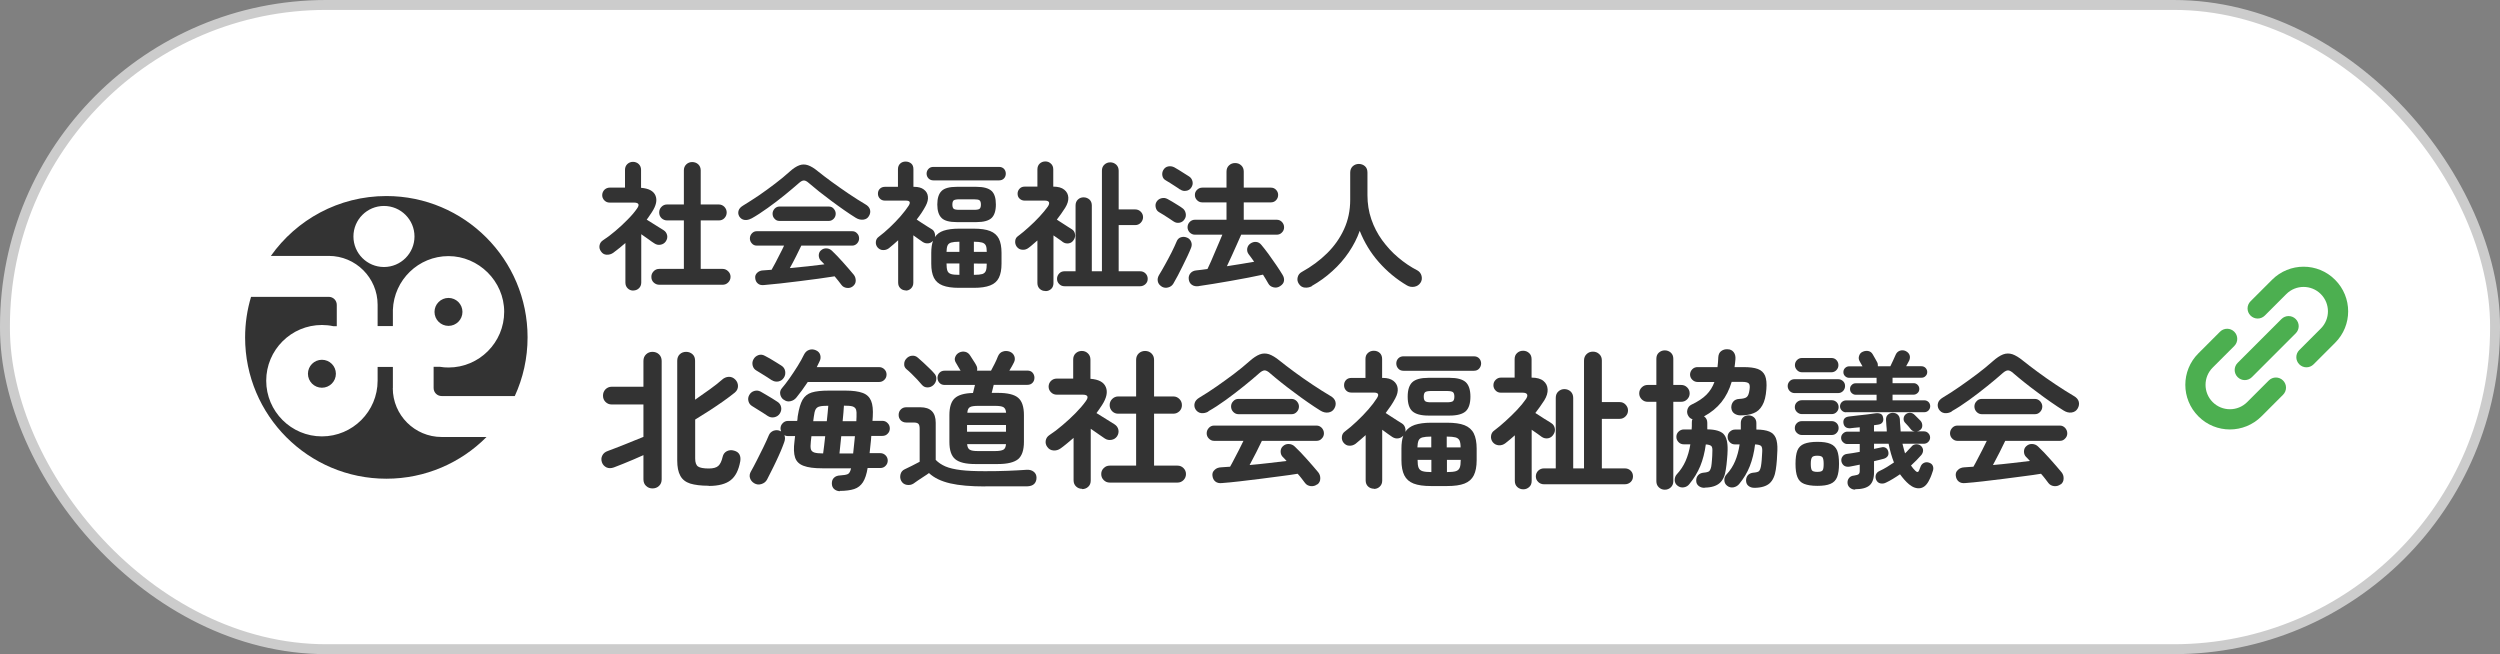 <?xml version="1.0" encoding="UTF-8"?>
<svg id="_レイヤー_2" data-name="レイヤー 2" xmlns="http://www.w3.org/2000/svg" width="252.24" height="66" viewBox="0 0 252.24 66">
  <rect x="0" y="0" width="252.24" height="66" fill="#808080" stroke="none"/>
  <defs>
    <style>
      .cls-1 {
        fill: #fff;
        stroke: #ccc;
        stroke-miterlimit: 10;
      }

      .cls-2 {
        fill: #333;
      }

      .cls-3 {
        fill: #4caf50;
        fill-rule: evenodd;
      }
    </style>
  </defs>
  <g id="_レイヤー_1-2" data-name="レイヤー 1">
    <g>
      <rect class="cls-1" x=".5" y=".5" width="251.24" height="65" rx="32.42" ry="32.42"/>
      <g>
        <path class="cls-2" d="M65.83,49.28c-.25,0-.46-.08-.64-.25-.18-.16-.27-.39-.27-.67v-2.44c-.31.14-.64.29-1,.44-.36.16-.71.3-1.06.44-.34.14-.65.26-.92.36-.28.1-.53.1-.75,0-.22-.11-.38-.28-.46-.52-.08-.24-.07-.47.04-.68.1-.21.29-.37.56-.46.19-.07.44-.16.74-.28.3-.12.63-.24.97-.38.35-.14.68-.28,1.01-.41.33-.13.62-.25.87-.35v-3.27h-3.2c-.25,0-.46-.09-.63-.26s-.25-.38-.25-.63.08-.46.25-.64c.17-.17.38-.26.63-.26h3.2v-2.6c0-.28.09-.5.27-.67.18-.17.39-.25.64-.25s.48.08.66.25.27.4.27.67v11.94c0,.28-.09.5-.27.67-.18.17-.4.25-.66.25ZM71.49,49.01c-.77,0-1.39-.08-1.85-.22-.46-.15-.8-.41-1-.79-.21-.38-.31-.89-.31-1.54v-10.06c0-.28.09-.5.26-.66.17-.16.39-.24.64-.24s.46.08.64.24.26.38.26.66v3.93c.48-.33.97-.68,1.49-1.05.51-.37.92-.69,1.23-.97.2-.18.43-.28.68-.29s.48.09.67.29c.17.18.26.4.26.64,0,.25-.1.47-.31.65-.33.27-.73.57-1.21.91-.48.34-.97.66-1.46.98-.5.32-.94.6-1.34.84v3.93c0,.41.1.68.29.81.19.13.56.2,1.09.2.44,0,.76-.09.95-.26.2-.18.34-.48.44-.91.06-.27.2-.46.43-.58.23-.11.47-.13.73-.05.26.07.44.2.54.39.1.19.12.42.08.68-.16.89-.48,1.53-.97,1.91-.48.38-1.22.58-2.21.58Z"/>
        <path class="cls-2" d="M77.46,41.97c-.11-.08-.27-.18-.47-.31s-.41-.25-.61-.38-.36-.23-.48-.3c-.19-.11-.32-.27-.38-.49-.06-.21-.04-.42.07-.62.11-.21.28-.35.5-.42s.44-.05.65.06c.11.06.28.16.5.29.22.13.44.26.67.4.22.14.39.24.5.32.22.13.35.31.4.55s0,.46-.14.67c-.13.19-.31.31-.55.36-.24.05-.46,0-.66-.13ZM84.75,49.56c-.22,0-.41-.07-.57-.2s-.25-.33-.25-.58c0-.24.06-.43.22-.58.16-.15.36-.22.61-.23.38-.02.64-.07.79-.14.15-.08.25-.27.32-.58h-2.91c-.81,0-1.44-.08-1.88-.25-.44-.16-.73-.44-.86-.84-.13-.39-.15-.94-.06-1.63l.06-.53h-.73c-.12,0-.24-.03-.35-.09.09.2.08.43-.01.69-.09.26-.21.56-.35.9-.15.34-.3.69-.47,1.04s-.33.7-.5,1.02c-.16.33-.3.6-.42.83-.12.22-.31.37-.57.45-.26.08-.5.05-.72-.08s-.36-.31-.43-.53c-.07-.23-.03-.45.1-.67.17-.3.37-.67.59-1.11.22-.44.45-.89.67-1.34.22-.45.4-.85.54-1.19.09-.22.25-.37.47-.46.23-.08.45-.08.67.02.02,0,.04.02.06.03.02,0,.04.02.04.03,0-.05-.02-.1-.04-.15-.01-.05-.02-.1-.02-.15,0-.21.07-.39.22-.54.14-.15.32-.23.52-.23h.94c.02-.1.04-.2.04-.29,0-.1.02-.18.03-.25.11-.7.27-1.23.47-1.59.21-.36.51-.61.93-.74s.99-.19,1.73-.19h1.67c.74,0,1.32.08,1.73.23.42.15.7.42.86.8.16.38.21.91.17,1.6l-.03.42h1c.21,0,.39.08.53.23.15.15.22.33.22.54s-.07.38-.22.53c-.14.15-.32.22-.53.22h-1.12c-.02.3-.04.6-.08.89s-.06.58-.09.85h1.08c.21,0,.39.08.53.22.15.15.22.33.22.53s-.07.38-.22.53c-.14.15-.32.22-.53.22h-1.28c-.1.62-.26,1.1-.47,1.43-.21.33-.51.57-.88.69s-.86.19-1.45.19ZM77.88,38.37c-.11-.08-.27-.18-.47-.31s-.41-.25-.61-.38c-.21-.13-.37-.23-.49-.3-.19-.11-.31-.27-.37-.5-.05-.22-.03-.42.08-.62.11-.21.28-.35.5-.43s.44-.05.65.07c.11.05.28.14.5.27.22.13.44.26.66.4.22.13.39.24.51.32.21.13.34.32.38.56.04.24,0,.47-.14.67-.13.2-.31.32-.55.37-.23.04-.45,0-.65-.13ZM79.05,40.32c-.18-.14-.29-.33-.33-.55-.04-.23.02-.43.17-.6.23-.27.49-.6.77-1,.28-.4.55-.81.82-1.24.26-.42.48-.81.64-1.15.12-.24.29-.4.52-.48.23-.08.45-.06.68.04.23.1.38.26.44.48.06.22.04.44-.08.66-.04.09-.08.18-.13.27s-.09.19-.14.29h6.29c.2,0,.38.07.53.22.15.15.22.32.22.53s-.07.38-.22.53c-.15.15-.33.22-.53.22h-7.2c-.39.59-.77,1.11-1.14,1.56-.16.2-.36.33-.61.38-.25.06-.47,0-.68-.16ZM83.05,45.75c.03-.21.06-.47.1-.77.04-.3.07-.63.11-.97h-1.39l-.06.54c-.04.34-.04.59,0,.76.04.17.17.29.36.35.19.06.49.09.88.09ZM82.06,42.5h1.36c.03-.31.06-.6.09-.87.03-.27.05-.5.06-.69h-.03c-.37,0-.65.02-.84.07-.19.04-.33.15-.41.3-.08.15-.14.4-.18.74l-.06.45ZM84.7,45.75h1.38c.03-.27.06-.55.09-.86.03-.3.06-.59.09-.88h-1.38c-.03.34-.06.66-.1.96-.04.3-.06.56-.08.78ZM85.02,42.5h1.38c0-.08.01-.16.01-.23s0-.14.01-.21c.02-.33,0-.58-.05-.74-.06-.16-.18-.26-.37-.32-.19-.05-.47-.07-.85-.07-.01.19-.03.42-.05.7-.03.28-.05.56-.08.86Z"/>
        <path class="cls-2" d="M99.4,49.08c-1.45,0-2.62-.1-3.53-.31-.9-.21-1.62-.55-2.14-1.04-.12.09-.29.21-.5.34s-.42.28-.62.41c-.19.13-.34.24-.44.31-.2.13-.43.17-.68.13-.25-.04-.44-.18-.56-.4-.11-.21-.13-.43-.07-.67.06-.23.2-.4.42-.5.17-.08.41-.2.72-.35.31-.15.58-.29.79-.41v-3.33c0-.24-.04-.4-.12-.49s-.24-.14-.48-.14h-.75c-.23,0-.42-.08-.56-.22-.14-.15-.21-.33-.21-.54,0-.22.07-.41.21-.55.14-.15.33-.23.56-.23h1.41c1.04,0,1.56.52,1.56,1.56v3.75c.26.27.59.49.98.66.39.17.92.29,1.56.37.65.08,1.46.11,2.45.11.83,0,1.6-.01,2.3-.04.71-.03,1.33-.06,1.87-.1.29-.02.53.04.72.19.19.14.29.35.29.61s-.08.46-.23.62c-.16.16-.4.24-.73.25h-1.43c-.53,0-1.04,0-1.53,0-.5,0-.91,0-1.25,0ZM94.18,38.85c-.17.16-.37.24-.6.24s-.42-.09-.57-.27c-.12-.15-.27-.32-.46-.52-.19-.2-.38-.39-.57-.58-.19-.19-.37-.35-.53-.48-.16-.14-.24-.32-.22-.53,0-.21.09-.4.24-.55.15-.16.33-.25.55-.27.21-.02.41.04.59.2.17.14.36.31.56.5.2.19.4.38.6.57.2.19.35.35.47.49.17.17.25.37.23.6s-.11.43-.29.6ZM98.4,46.82c-.95,0-1.62-.16-2.02-.49-.4-.33-.59-.91-.59-1.75v-2.7c0-.8.18-1.37.54-1.7s.97-.51,1.84-.53c.03-.13.06-.27.1-.41s.07-.28.1-.4h-3.06c-.22,0-.39-.07-.52-.21-.13-.14-.2-.31-.2-.51s.07-.37.2-.51c.13-.14.3-.21.52-.21h1.61c-.07-.12-.15-.25-.24-.4-.09-.15-.17-.29-.25-.43-.11-.18-.13-.37-.05-.56.08-.2.21-.34.4-.44.21-.1.42-.12.62-.07s.37.18.49.38c.12.19.23.37.34.53.11.16.2.31.27.45.1.17.12.35.08.54h1.41c.11-.21.23-.44.37-.71.13-.26.24-.5.32-.72.11-.26.27-.43.5-.5.22-.08.44-.07.67,0,.24.09.4.24.49.46.08.22.07.43-.04.64-.05.1-.12.23-.2.38-.08.15-.17.3-.26.44h1.81c.23,0,.41.07.53.21.12.14.19.31.19.51s-.06.37-.19.51c-.13.14-.3.21-.53.21h-3.39c-.03.13-.06.26-.1.41s-.07.28-.1.4h.63c.96,0,1.64.16,2.03.49.39.32.59.91.59,1.75v2.7c0,.84-.2,1.42-.59,1.75-.4.32-1.07.49-2.03.49h-2.28ZM97.57,43.56h3.93v-.68h-3.93v.68ZM97.59,41.64h3.92c-.02-.28-.11-.46-.27-.56-.16-.09-.44-.13-.84-.13h-1.71c-.4,0-.68.04-.83.13-.16.09-.24.28-.26.56ZM98.68,45.51h1.71c.41,0,.69-.05.85-.14.16-.09.24-.28.26-.56h-3.92c.02.28.11.47.26.56.16.1.43.14.83.14Z"/>
        <path class="cls-2" d="M109.18,49.32c-.24,0-.44-.08-.61-.24-.17-.16-.25-.37-.25-.63v-4.27c-.22.19-.44.37-.65.55s-.44.35-.67.52c-.21.15-.45.22-.71.2s-.46-.13-.62-.35c-.15-.2-.2-.42-.16-.65.04-.23.17-.42.37-.55.43-.28.88-.62,1.33-1.01.46-.39.9-.79,1.31-1.21s.76-.82,1.03-1.2c.32-.44.21-.66-.33-.66h-2.61c-.22,0-.41-.08-.57-.24s-.24-.35-.24-.57.08-.42.24-.58c.16-.15.35-.23.57-.23h1.67v-1.92c0-.26.08-.47.25-.63s.38-.24.62-.24.44.08.61.24.26.37.26.63v1.94c.82.06,1.34.33,1.55.83.21.49.09,1.09-.38,1.82-.09.13-.18.26-.27.4s-.18.27-.29.41c.18.11.39.24.63.39.24.15.47.29.69.43s.39.24.51.32c.2.13.33.31.38.54.05.23,0,.45-.13.66-.14.2-.33.32-.57.36-.24.04-.46,0-.66-.13-.16-.1-.37-.25-.64-.44-.27-.19-.53-.38-.79-.55v5.22c0,.26-.08.47-.25.63s-.38.24-.62.24ZM111.97,48.69c-.24,0-.44-.08-.61-.25s-.25-.37-.25-.61.08-.43.25-.6c.17-.17.37-.25.61-.25h2.66v-5.24h-1.81c-.24,0-.44-.08-.61-.25-.16-.17-.25-.37-.25-.61s.08-.45.25-.62c.17-.17.37-.26.61-.26h1.81v-3.69c0-.27.09-.49.26-.65s.39-.25.64-.25.48.08.65.25.26.38.26.65v3.69h1.95c.24,0,.44.09.61.26s.25.38.25.62-.08.44-.25.61c-.17.16-.37.25-.61.25h-1.95v5.24h2.37c.23,0,.43.08.6.25.17.17.25.37.25.6s-.08.44-.25.61-.37.25-.6.25h-6.84Z"/>
        <path class="cls-2" d="M121.93,41.52c-.25.14-.5.19-.74.16s-.44-.17-.58-.4c-.11-.2-.13-.41-.07-.62.06-.21.22-.39.47-.54.55-.33,1.13-.7,1.73-1.12.6-.42,1.19-.84,1.77-1.28.58-.44,1.09-.86,1.54-1.26.39-.35.74-.58,1.05-.7.31-.12.62-.12.94-.02.31.11.67.32,1.07.65.41.33.91.71,1.49,1.14s1.2.86,1.83,1.28c.63.42,1.23.8,1.79,1.13.29.16.46.36.52.59.06.23.02.47-.12.7-.13.22-.33.35-.6.39-.27.04-.54-.03-.81-.2-.39-.24-.81-.52-1.27-.84-.46-.32-.92-.65-1.38-1-.46-.34-.91-.68-1.33-1.02-.42-.34-.79-.64-1.11-.92-.2-.18-.38-.27-.52-.27s-.33.09-.53.27c-.45.4-.97.84-1.57,1.32-.59.48-1.21.95-1.83,1.4s-1.21.83-1.76,1.14ZM132.91,48.86c-.19.15-.41.21-.65.19-.25-.03-.44-.13-.58-.31-.11-.15-.23-.3-.35-.46s-.26-.32-.4-.48c-.5.08-1.08.17-1.75.25s-1.36.18-2.07.27c-.71.09-1.4.17-2.07.25-.67.08-1.25.13-1.75.17-.28.03-.5-.02-.67-.16-.17-.14-.26-.33-.29-.58-.03-.23.04-.43.22-.59.17-.17.4-.25.67-.26.14,0,.28-.02.43-.03s.3-.02.46-.03c.12-.21.26-.46.41-.76.16-.3.32-.61.49-.94.17-.33.32-.63.45-.91h-2.97c-.2,0-.37-.08-.52-.23-.15-.15-.22-.33-.22-.53s.07-.39.22-.55c.14-.15.32-.23.52-.23h10.35c.2,0,.37.08.52.23.14.16.22.34.22.55s-.07.38-.22.53c-.14.16-.32.23-.52.23h-5.52c-.15.32-.34.71-.57,1.16-.23.45-.46.88-.67,1.28.65-.06,1.3-.12,1.95-.2.65-.07,1.24-.14,1.78-.21-.07-.08-.14-.15-.2-.22-.07-.07-.13-.13-.2-.2-.13-.14-.2-.32-.2-.53,0-.21.07-.39.22-.53.18-.17.39-.25.62-.23.23.01.43.1.59.26.38.36.79.78,1.21,1.26.43.48.82.93,1.16,1.34.14.18.21.39.2.63,0,.24-.1.44-.29.59ZM124.95,41.79c-.2,0-.37-.08-.52-.23-.15-.16-.22-.34-.22-.55,0-.2.07-.38.22-.53.14-.16.32-.23.52-.23h5.37c.2,0,.37.08.52.23.14.16.22.33.22.53,0,.21-.07.39-.22.55-.15.16-.32.23-.52.23h-5.37Z"/>
        <path class="cls-2" d="M138.63,49.31c-.24,0-.44-.08-.6-.23-.16-.15-.24-.36-.24-.61v-4.57c-.16.15-.33.3-.5.44-.17.15-.34.29-.51.43-.19.14-.4.21-.63.2-.23,0-.43-.11-.58-.29-.14-.17-.2-.37-.18-.6.02-.23.12-.41.3-.54.39-.29.79-.63,1.21-1.03.42-.39.81-.8,1.17-1.21.36-.41.64-.79.85-1.12.25-.38.15-.57-.3-.57h-2.26c-.23,0-.41-.07-.55-.22s-.2-.32-.2-.53.07-.38.2-.52.32-.21.55-.21h1.41v-1.91c0-.26.08-.46.25-.61s.36-.22.59-.22.44.07.6.22.24.35.24.61v1.91h.09c.44,0,.79.1,1.04.29.25.19.4.44.44.75.04.31-.04.65-.24,1.02-.13.25-.28.5-.44.74-.17.25-.34.49-.53.74.15.1.33.22.55.36.21.14.42.27.62.4.2.12.35.22.45.28.15.09.26.22.32.38.06.16.08.32.04.48.21-.32.53-.55.95-.7.43-.14.97-.22,1.64-.22h1.62c.74,0,1.33.08,1.76.25s.75.45.94.83c.19.38.29.9.29,1.54v1.16c0,.64-.1,1.15-.29,1.53s-.5.66-.94.83c-.43.17-1.02.25-1.76.25h-1.62c-.73,0-1.31-.08-1.75-.25-.44-.17-.75-.45-.94-.83-.19-.38-.29-.89-.29-1.53v-1.16c0-.53.06-.97.19-1.32-.14.16-.31.25-.52.28s-.4-.02-.59-.14c-.12-.08-.27-.19-.46-.32-.18-.13-.37-.27-.56-.41v5.13c0,.25-.08.45-.25.61-.17.16-.36.23-.59.23ZM141.61,37.41c-.22,0-.4-.07-.53-.22-.13-.14-.2-.32-.2-.52s.07-.37.2-.51c.14-.14.31-.21.53-.21h7.09c.23,0,.41.07.54.21s.2.31.2.51-.07.37-.2.52c-.13.15-.31.22-.54.22h-7.09ZM144.13,41.93c-.77,0-1.31-.15-1.63-.44-.32-.29-.47-.78-.47-1.47s.16-1.17.47-1.46c.31-.29.86-.44,1.63-.44h2.13c.77,0,1.31.15,1.63.44.31.29.47.78.47,1.46s-.16,1.18-.47,1.47c-.32.29-.86.44-1.63.44h-2.13ZM143.02,45.14h1.39v-1.09h-.03c-.37,0-.65.03-.85.08-.2.05-.33.16-.4.31-.07.16-.11.39-.12.7ZM144.39,47.63h.03v-1.23h-1.39v.02c0,.34.03.6.1.77.07.17.2.29.4.35.2.06.49.09.87.09ZM144.4,40.59h1.59c.3,0,.5-.04.6-.11.1-.08.15-.23.15-.46s-.05-.38-.15-.46c-.1-.07-.3-.11-.6-.11h-1.59c-.3,0-.5.04-.6.11-.1.08-.15.23-.15.46s.05.38.15.46c.1.08.3.11.6.11ZM145.98,45.14h1.39c0-.31-.04-.54-.11-.7-.08-.15-.21-.26-.41-.31s-.48-.08-.85-.08h-.03v1.09ZM145.98,47.63h.03c.39,0,.68-.03.88-.09.19-.06.32-.18.39-.35s.1-.43.1-.77v-.02h-1.39v1.23Z"/>
        <path class="cls-2" d="M153.7,49.37c-.24,0-.44-.08-.61-.23-.17-.16-.25-.36-.25-.62v-4.6c-.16.14-.32.28-.47.41-.16.14-.31.26-.47.38-.2.16-.43.23-.67.22-.25-.02-.46-.12-.62-.32-.14-.19-.2-.4-.17-.63.03-.23.13-.41.32-.54.37-.28.76-.6,1.16-.97.4-.36.79-.74,1.15-1.12.36-.38.65-.74.88-1.07.14-.2.18-.36.13-.48s-.21-.18-.46-.18h-2.19c-.21,0-.39-.07-.53-.22-.14-.14-.22-.32-.22-.53s.07-.39.22-.54c.15-.15.32-.23.53-.23h1.39v-1.86c0-.26.08-.47.25-.62.17-.16.37-.23.61-.23s.43.08.6.23.25.36.25.62v1.86c.52,0,.92.11,1.19.33.27.22.41.5.43.85.02.34-.09.72-.34,1.12-.14.22-.29.44-.44.65-.15.21-.3.42-.46.62.15.09.33.21.55.35.21.14.42.28.63.4s.35.22.44.28c.18.11.29.28.34.5.05.23,0,.43-.12.62-.13.22-.31.35-.54.4-.23.04-.44,0-.64-.13-.1-.08-.25-.19-.44-.32-.2-.14-.39-.27-.59-.41v5.16c0,.26-.08.47-.25.62-.17.15-.36.23-.59.23ZM155.77,48.86c-.22,0-.41-.08-.57-.23-.16-.16-.24-.34-.24-.56,0-.23.08-.42.24-.58.16-.15.35-.23.57-.23h1.2v-7.11c0-.27.08-.49.26-.65.17-.16.38-.24.61-.24s.46.08.63.24c.17.16.26.38.26.65v7.11h1.09v-10.88c0-.27.09-.49.26-.65.17-.17.39-.25.64-.25s.46.08.64.25.26.38.26.65v4.19h1.8c.23,0,.43.08.59.25s.25.36.25.59-.08.43-.25.6-.36.25-.59.25h-1.8v5h2.33c.23,0,.42.08.58.23.16.16.23.35.23.58s-.08.41-.23.56c-.16.15-.35.23-.58.23h-8.17Z"/>
        <path class="cls-2" d="M167.97,49.41c-.23,0-.43-.08-.6-.24s-.25-.37-.25-.62v-8.01h-.88c-.23,0-.43-.08-.6-.25-.17-.17-.25-.37-.25-.6s.08-.43.25-.6.37-.25.6-.25h.88v-2.64c0-.26.08-.47.25-.62.17-.15.37-.23.6-.23s.44.08.61.23c.17.16.25.36.25.62v2.64h.79c.24,0,.44.08.61.25s.25.37.25.6-.08.43-.25.6c-.17.17-.37.25-.61.25h-.79v8.01c0,.25-.08.46-.25.62s-.37.24-.61.24ZM171.99,49.22c-.24,0-.44-.06-.6-.19s-.25-.3-.25-.53c0-.21.05-.39.19-.55.13-.15.32-.24.56-.26.27-.02.45-.07.55-.14.09-.08.17-.24.22-.49.03-.17.05-.39.07-.65.02-.26.04-.54.04-.82.02-.29-.01-.49-.1-.58s-.27-.15-.56-.17c-.11.82-.3,1.55-.56,2.19-.27.64-.63,1.24-1.09,1.8-.14.19-.33.3-.56.34s-.45-.01-.65-.17c-.18-.14-.27-.32-.28-.55,0-.22.06-.42.2-.58.38-.41.68-.86.9-1.36.22-.5.38-1.06.48-1.68h-.66c-.21,0-.39-.07-.53-.22-.14-.14-.22-.32-.22-.53s.07-.39.22-.53.32-.22.53-.22h.79c.01-.11.02-.22.02-.34v-.34c0-.06,0-.12.01-.18,0-.06.03-.12.06-.17-.17-.05-.31-.15-.41-.31-.13-.2-.17-.42-.11-.65.06-.23.19-.4.39-.5.66-.31,1.17-.65,1.53-1.01.36-.36.63-.79.81-1.29h-1.71c-.2,0-.38-.08-.53-.23-.15-.15-.22-.33-.22-.52s.08-.38.22-.53c.15-.15.33-.22.53-.22h2.02c.02-.16.04-.32.05-.49,0-.17.02-.34.03-.52.02-.28.12-.49.31-.62.18-.13.4-.19.64-.17.26,0,.46.11.6.29.14.18.2.42.18.71-.01.13-.02.26-.04.4-.01.13-.03.27-.05.4h.92c.6,0,1.08.06,1.43.19.35.13.59.36.73.68.13.32.18.78.13,1.36-.05.7-.18,1.24-.41,1.63-.22.39-.51.65-.88.79-.37.15-.81.22-1.32.22-.25,0-.46-.07-.64-.2-.18-.13-.27-.33-.29-.59,0-.23.06-.43.2-.6.14-.17.35-.26.62-.27.37-.02.62-.08.75-.2.13-.11.22-.35.27-.72.05-.32.03-.53-.07-.64-.1-.1-.31-.16-.62-.16h-1.11c-.24.8-.58,1.48-1.04,2.05-.45.56-1.03,1.04-1.75,1.43.22.15.33.36.33.65,0,.11,0,.22,0,.33,0,.11,0,.22,0,.33.8.01,1.35.17,1.64.47.29.3.43.84.41,1.62,0,.28-.03.6-.06.96-.03.36-.07.7-.12,1-.08.62-.29,1.08-.62,1.37s-.83.45-1.51.46ZM177.03,49.22c-.25,0-.45-.06-.61-.19-.16-.12-.24-.3-.25-.53,0-.21.05-.39.18-.55.13-.15.32-.24.57-.26.27-.02.45-.07.54-.14.09-.08.16-.24.21-.49.03-.17.06-.39.08-.65.02-.26.04-.54.05-.82.02-.3-.02-.5-.11-.59-.09-.09-.3-.15-.61-.16-.1.82-.28,1.55-.53,2.19-.25.64-.61,1.24-1.07,1.8-.15.18-.34.29-.57.34-.23.04-.45,0-.65-.16-.18-.14-.27-.32-.28-.55-.01-.22.06-.42.21-.58.38-.41.67-.86.88-1.36s.36-1.06.45-1.68h-.46c-.21,0-.39-.07-.53-.22s-.22-.32-.22-.53.07-.39.22-.53c.15-.14.32-.22.53-.22h.58v-.23c0-.08,0-.16,0-.23,0-.07,0-.15,0-.22,0-.23.08-.41.23-.55.15-.14.34-.2.55-.2s.41.07.56.21.23.33.23.56c0,.11,0,.22,0,.33,0,.11,0,.22,0,.33.55,0,.98.07,1.3.2.31.13.53.34.66.65.12.3.18.71.16,1.24-.01.28-.03.6-.05.96-.03.36-.06.7-.11,1-.09.62-.3,1.08-.62,1.37-.32.29-.83.45-1.51.46Z"/>
        <path class="cls-2" d="M181.06,39.66c-.19,0-.35-.07-.49-.21-.13-.14-.2-.31-.2-.5s.07-.35.2-.49.3-.2.49-.2h4.41c.19,0,.35.07.49.2s.2.3.2.49-.07.36-.2.5c-.14.14-.3.21-.49.21h-4.41ZM181.8,41.78c-.19,0-.35-.07-.5-.21-.14-.14-.21-.3-.21-.49,0-.2.07-.37.21-.5.14-.13.31-.2.5-.2h3.02c.19,0,.35.07.49.2.13.14.2.3.2.5,0,.19-.07.36-.2.49-.13.14-.3.21-.49.21h-3.02ZM181.8,43.89c-.19,0-.35-.07-.5-.21s-.21-.3-.21-.49c0-.2.07-.37.21-.5.14-.14.31-.2.5-.2h3.02c.19,0,.35.07.49.2.13.13.2.3.2.5,0,.19-.07.35-.2.49-.13.14-.3.21-.49.21h-3.02ZM181.81,37.56c-.19,0-.36-.07-.5-.22-.14-.15-.21-.31-.21-.5s.07-.37.21-.51c.14-.14.3-.21.5-.21h2.98c.2,0,.37.07.5.21s.2.31.2.51-.07.36-.2.5-.3.22-.5.22h-2.98ZM183.36,49.02c-.56,0-1-.07-1.33-.2-.33-.13-.55-.36-.68-.69-.13-.32-.19-.77-.19-1.33s.06-1.03.19-1.35.36-.54.68-.67c.33-.13.77-.2,1.33-.2s1,.06,1.32.2c.32.13.54.36.68.67.13.32.19.77.19,1.35s-.07,1-.19,1.33c-.13.33-.36.56-.68.69-.32.14-.76.2-1.32.2ZM183.36,47.61c.28,0,.46-.05.53-.15.08-.1.11-.32.11-.66,0-.32-.04-.54-.11-.65s-.25-.17-.53-.17-.46.05-.54.17-.12.33-.12.65c0,.34.04.56.12.66.08.1.26.15.54.15ZM186.25,41.6c-.16,0-.3-.06-.42-.18s-.18-.26-.18-.42c0-.17.06-.31.18-.43.12-.11.26-.17.42-.17h3.09v-.57h-2.1c-.16,0-.29-.06-.41-.17s-.17-.25-.17-.41.05-.3.17-.41c.11-.12.25-.17.41-.17h2.1v-.55h-2.77c-.16,0-.3-.06-.41-.17-.12-.11-.17-.25-.17-.41s.06-.3.17-.41c.12-.11.25-.17.41-.17h1.35c-.05-.08-.1-.17-.16-.28-.06-.11-.1-.19-.14-.25-.09-.17-.11-.35-.04-.54.06-.19.18-.33.38-.41.19-.08.38-.1.56-.06.18.04.33.15.43.33.06.1.14.24.24.42.1.18.17.3.2.36.07.12.09.26.08.42h1.26c.08-.17.17-.37.28-.59.11-.23.19-.42.26-.58.09-.2.23-.33.43-.4.2-.06.4-.05.58.04.2.1.33.24.39.41.06.17.04.36-.04.55-.04.07-.09.16-.14.26-.06.1-.11.21-.17.31h1.54c.17,0,.31.06.42.17.11.12.17.25.17.41s-.05.3-.17.41c-.11.12-.25.17-.42.17h-2.91v.55h2.13c.16,0,.29.06.4.17.11.11.17.25.17.41s-.05.3-.17.41-.25.17-.4.17h-2.13v.57h3.2c.17,0,.31.06.43.17.11.12.17.26.17.43,0,.16-.06.3-.17.42-.12.12-.26.18-.43.18h-7.88ZM187.18,49.4c-.2,0-.37-.06-.52-.18-.15-.12-.23-.28-.25-.46-.02-.2.03-.38.15-.53.12-.15.29-.23.52-.25.23-.03.38-.08.45-.14s.11-.17.11-.33v-.63c-.19.04-.37.08-.54.11-.17.03-.33.06-.47.09-.23.04-.42,0-.56-.09-.14-.1-.24-.25-.28-.44-.03-.18,0-.34.11-.49.1-.15.25-.23.43-.26.19-.02.4-.05.62-.09s.45-.08.69-.12v-.79h-1.26c-.16,0-.3-.06-.43-.19-.13-.12-.19-.27-.19-.43,0-.17.06-.32.19-.44.12-.12.27-.19.43-.19h1.26v-.44c-.18.02-.36.04-.53.05-.17.02-.33.03-.46.05-.17,0-.32-.03-.44-.12-.12-.09-.2-.24-.22-.44-.03-.37.16-.58.57-.63.24-.03.53-.06.86-.1s.67-.07.99-.11c.32-.04.59-.08.8-.11.21-.03.38-.01.53.05.14.06.22.18.25.35.05.18.04.34-.04.48-.08.14-.23.23-.45.26l-.42.06v.63h1.29c0-.19-.02-.38-.04-.58-.02-.2-.03-.4-.04-.61,0-.21.05-.38.19-.5.14-.12.3-.19.49-.19s.37.06.5.18c.13.12.21.29.22.5,0,.22.02.43.04.62.02.19.03.39.04.58h1.42c-.15-.02-.28-.08-.38-.2-.04-.06-.13-.17-.28-.34-.15-.17-.26-.29-.34-.37-.1-.12-.14-.26-.12-.43.02-.17.09-.3.23-.41.13-.1.28-.14.44-.13s.31.08.44.21c.07.06.17.16.31.31.14.14.24.24.29.29.12.14.17.3.17.49s-.08.33-.22.44c-.1.07-.21.12-.33.13h.72c.17,0,.32.06.44.19.12.12.18.27.18.44,0,.16-.06.3-.18.43-.12.12-.27.19-.44.19h-2.17c.04.18.08.35.13.51.05.16.09.31.13.46.12-.11.24-.23.34-.35.11-.12.21-.23.32-.34.11-.14.26-.21.46-.23.2,0,.37.05.5.18s.2.28.2.44-.06.32-.17.46c-.15.17-.31.35-.49.53s-.36.36-.56.54c.07.1.14.19.21.28.07.08.15.17.23.25.18.18.31.16.39-.07.02-.06.04-.12.07-.18.03-.06.05-.12.08-.2.07-.17.19-.29.35-.36.17-.07.34-.07.52,0,.17.06.29.16.35.31.06.14.07.3.02.47-.04.13-.09.28-.15.44-.06.16-.12.31-.2.46-.24.52-.54.81-.92.88-.37.06-.75-.06-1.14-.38-.17-.14-.33-.3-.48-.47-.15-.17-.3-.36-.44-.55-.23.16-.46.31-.71.46s-.48.28-.72.39c-.18.09-.37.11-.55.07-.19-.04-.33-.16-.42-.35-.08-.18-.09-.36-.03-.53.06-.17.18-.29.38-.38.24-.11.48-.24.73-.39.25-.15.48-.3.71-.46-.22-.56-.4-1.19-.54-1.89h-1.47v.52c.14-.03.27-.06.39-.08.12-.03.23-.05.34-.07.18-.05.33-.03.46.05s.21.21.25.38c.04.19.02.34-.07.46-.09.12-.21.2-.37.25-.14.04-.29.08-.46.12-.17.04-.35.08-.54.13v1.12c0,.61-.15,1.05-.44,1.31-.29.26-.78.4-1.46.4Z"/>
        <path class="cls-2" d="M196.93,41.52c-.25.14-.5.19-.74.16s-.44-.17-.58-.4c-.11-.2-.13-.41-.07-.62.06-.21.22-.39.47-.54.55-.33,1.13-.7,1.73-1.12.6-.42,1.19-.84,1.77-1.28.58-.44,1.09-.86,1.54-1.26.39-.35.74-.58,1.05-.7.31-.12.62-.12.94-.02.31.11.67.32,1.07.65.41.33.91.71,1.49,1.14s1.2.86,1.83,1.28c.63.42,1.23.8,1.79,1.13.29.16.46.36.52.59.06.23.02.47-.12.7-.13.22-.33.35-.6.39-.27.04-.54-.03-.81-.2-.39-.24-.81-.52-1.27-.84-.46-.32-.92-.65-1.38-1-.46-.34-.91-.68-1.33-1.02-.42-.34-.79-.64-1.11-.92-.2-.18-.38-.27-.52-.27s-.33.09-.53.27c-.45.4-.97.84-1.57,1.32-.59.48-1.21.95-1.83,1.4s-1.21.83-1.76,1.14ZM207.91,48.86c-.19.15-.41.21-.65.19-.25-.03-.44-.13-.58-.31-.11-.15-.23-.3-.35-.46s-.26-.32-.4-.48c-.5.08-1.08.17-1.75.25s-1.36.18-2.07.27c-.71.09-1.4.17-2.07.25-.67.08-1.25.13-1.75.17-.28.03-.5-.02-.67-.16-.17-.14-.26-.33-.29-.58-.03-.23.04-.43.22-.59.17-.17.4-.25.67-.26.14,0,.28-.02.43-.03s.3-.02.46-.03c.12-.21.26-.46.41-.76.16-.3.32-.61.49-.94.17-.33.32-.63.45-.91h-2.97c-.2,0-.37-.08-.52-.23-.15-.15-.22-.33-.22-.53s.07-.39.22-.55c.14-.15.32-.23.52-.23h10.35c.2,0,.37.08.52.23.14.16.22.34.22.55s-.07.38-.22.53c-.14.16-.32.23-.52.23h-5.52c-.15.32-.34.71-.57,1.16-.23.45-.46.88-.67,1.28.65-.06,1.3-.12,1.95-.2.65-.07,1.24-.14,1.78-.21-.07-.08-.14-.15-.2-.22-.07-.07-.13-.13-.2-.2-.13-.14-.2-.32-.2-.53,0-.21.07-.39.22-.53.18-.17.39-.25.62-.23.23.01.43.1.59.26.38.36.79.78,1.21,1.26.43.48.82.93,1.16,1.34.14.18.21.39.2.63,0,.24-.1.44-.29.59ZM199.95,41.79c-.2,0-.37-.08-.52-.23-.15-.16-.22-.34-.22-.55,0-.2.07-.38.22-.53.14-.16.32-.23.52-.23h5.37c.2,0,.37.08.52.23.14.16.22.33.22.53,0,.21-.07.39-.22.55-.15.16-.32.23-.52.23h-5.37Z"/>
      </g>
      <g>
        <path class="cls-2" d="M63.91,29.32c-.22,0-.42-.07-.57-.22-.16-.15-.24-.35-.24-.59v-3.99c-.21.18-.41.35-.61.51-.2.16-.41.32-.62.48-.2.14-.42.2-.66.19s-.43-.12-.57-.33c-.14-.19-.19-.39-.15-.61s.16-.39.34-.51c.4-.26.82-.57,1.25-.94.43-.36.84-.74,1.22-1.13.39-.39.71-.76.96-1.12.3-.41.2-.62-.31-.62h-2.44c-.21,0-.38-.07-.53-.22s-.22-.33-.22-.53.08-.39.22-.54c.15-.14.33-.22.53-.22h1.55v-1.79c0-.24.08-.44.24-.59.16-.15.35-.22.57-.22s.42.08.57.22c.16.15.24.35.24.59v1.81c.76.06,1.25.31,1.45.77.2.46.08,1.02-.36,1.69-.08.12-.17.25-.25.37-.08.13-.17.25-.27.38.17.1.36.22.59.37.22.14.44.27.64.4s.36.23.48.3c.19.12.3.29.35.5s0,.42-.13.62c-.13.19-.31.3-.53.34-.22.04-.43,0-.62-.13-.15-.09-.35-.23-.59-.41-.25-.18-.49-.35-.74-.52v4.87c0,.24-.08.44-.24.59-.16.15-.35.22-.57.22ZM66.52,28.73c-.22,0-.41-.08-.57-.23s-.23-.34-.23-.57.08-.4.23-.56c.15-.16.34-.24.57-.24h2.48v-4.89h-1.69c-.22,0-.41-.08-.57-.23-.15-.15-.23-.34-.23-.57s.08-.42.23-.57c.15-.16.34-.24.57-.24h1.69v-3.44c0-.25.08-.45.25-.61.16-.15.36-.23.59-.23s.45.08.61.23c.16.15.25.36.25.61v3.44h1.82c.22,0,.41.08.57.24.15.16.23.35.23.57s-.08.41-.23.57-.34.23-.57.23h-1.82v4.89h2.21c.21,0,.4.08.56.24.16.16.24.34.24.56s-.08.41-.24.57-.35.23-.56.23h-6.38Z"/>
        <path class="cls-2" d="M75.81,22.04c-.23.13-.46.18-.69.15s-.41-.16-.54-.37c-.1-.19-.12-.38-.06-.57.06-.2.21-.36.44-.5.51-.31,1.05-.66,1.62-1.04.56-.39,1.12-.79,1.65-1.2.54-.41,1.01-.8,1.43-1.18.36-.33.69-.54.98-.65.29-.11.58-.11.88-.01.29.1.63.3,1,.61.38.31.85.66,1.39,1.06.55.4,1.12.8,1.71,1.2s1.15.75,1.67,1.06c.27.15.43.33.49.55s.02.44-.11.65c-.12.21-.31.33-.56.36s-.5-.02-.76-.18c-.36-.22-.76-.49-1.18-.78s-.85-.61-1.29-.93c-.43-.32-.85-.64-1.24-.95-.39-.31-.74-.6-1.04-.86-.19-.17-.35-.25-.49-.25s-.3.08-.49.25c-.42.37-.91.78-1.46,1.23-.56.45-1.12.88-1.71,1.3s-1.13.78-1.64,1.06ZM86.06,28.88c-.18.14-.38.2-.61.17s-.41-.12-.54-.29c-.1-.14-.21-.28-.33-.43-.12-.15-.24-.3-.37-.45-.47.07-1.01.15-1.63.24s-1.26.17-1.93.25c-.67.08-1.31.16-1.93.23-.62.07-1.16.12-1.63.16-.26.03-.47-.02-.62-.15-.15-.12-.25-.3-.27-.54-.03-.21.04-.4.2-.55.16-.15.37-.24.62-.24.13,0,.26-.02.4-.03.13,0,.28-.02.43-.03.11-.2.24-.43.39-.71.14-.28.3-.57.45-.88.16-.3.3-.58.42-.85h-2.77c-.19,0-.35-.07-.48-.22-.13-.14-.2-.31-.2-.5s.07-.37.2-.51c.14-.15.3-.22.48-.22h9.66c.19,0,.35.07.48.22.14.14.2.31.2.51s-.07.35-.2.5c-.13.14-.3.22-.48.22h-5.15c-.14.3-.32.66-.53,1.08s-.42.82-.63,1.19c.61-.06,1.21-.12,1.82-.18.61-.07,1.16-.13,1.67-.2-.07-.08-.13-.14-.19-.2-.06-.06-.12-.12-.19-.19-.12-.13-.18-.3-.19-.5,0-.2.06-.37.2-.5.17-.16.36-.23.58-.22.22.01.4.1.55.24.36.34.73.73,1.13,1.18.4.45.76.86,1.08,1.25.13.17.19.37.19.59,0,.22-.1.41-.27.55ZM78.63,22.29c-.19,0-.35-.07-.48-.22-.14-.14-.2-.32-.2-.51s.07-.35.2-.5c.13-.14.3-.22.48-.22h5.01c.19,0,.35.07.48.22.13.15.2.31.2.5,0,.2-.07.37-.2.51-.14.14-.3.22-.48.22h-5.01Z"/>
        <path class="cls-2" d="M91.4,29.3c-.22,0-.41-.07-.56-.22s-.22-.33-.22-.57v-4.27c-.15.14-.3.28-.46.41-.16.13-.32.27-.48.4-.18.13-.37.19-.59.18-.21,0-.4-.1-.55-.27-.13-.16-.19-.35-.17-.56.02-.21.11-.38.28-.5.36-.27.74-.59,1.13-.96.39-.37.76-.75,1.09-1.13.34-.39.6-.74.8-1.04.23-.36.14-.53-.28-.53h-2.11c-.21,0-.38-.07-.51-.21-.13-.14-.19-.3-.19-.49,0-.2.06-.36.19-.49s.3-.2.51-.2h1.32v-1.78c0-.24.08-.43.23-.57s.34-.2.55-.2.41.07.56.2c.15.13.22.32.22.57v1.78h.08c.41,0,.74.09.97.27.24.18.38.41.41.7.04.29-.04.61-.22.95-.12.23-.26.46-.41.69s-.32.46-.5.69c.14.09.31.21.51.34.2.13.39.25.58.37.19.12.33.2.42.26.14.08.24.2.29.35.06.15.07.3.04.45.2-.3.49-.52.89-.65.4-.13.91-.2,1.53-.2h1.51c.69,0,1.24.08,1.64.24.41.16.7.42.88.77s.27.84.27,1.44v1.08c0,.6-.09,1.07-.27,1.43s-.47.61-.88.77c-.41.16-.95.24-1.64.24h-1.51c-.68,0-1.23-.08-1.64-.24-.41-.16-.7-.42-.88-.77-.18-.36-.27-.83-.27-1.43v-1.08c0-.5.06-.91.18-1.23-.13.15-.29.24-.48.26s-.38-.02-.55-.13c-.11-.07-.25-.17-.43-.3-.17-.12-.35-.25-.53-.38v4.79c0,.23-.08.42-.23.57s-.34.22-.55.22ZM94.18,18.2c-.21,0-.37-.07-.5-.2-.13-.14-.19-.3-.19-.48s.06-.34.19-.48.29-.2.5-.2h6.62c.21,0,.38.07.5.2.12.13.18.29.18.48s-.06.35-.18.48c-.12.13-.29.2-.5.2h-6.62ZM96.53,22.41c-.72,0-1.23-.13-1.52-.41s-.44-.73-.44-1.37.15-1.09.44-1.37.8-.41,1.52-.41h1.99c.72,0,1.22.14,1.52.41s.44.73.44,1.37-.15,1.1-.44,1.37-.8.41-1.52.41h-1.99ZM95.5,25.41h1.3v-1.02h-.03c-.35,0-.61.03-.79.08-.18.05-.31.15-.37.29-.07.14-.1.36-.11.65ZM96.77,27.73h.03v-1.15h-1.3c0,.33.03.57.09.74.06.16.18.27.37.33.19.06.46.08.81.08ZM96.79,21.17h1.48c.28,0,.47-.03.56-.1.09-.07.14-.21.14-.43s-.05-.36-.14-.43c-.09-.07-.28-.1-.56-.1h-1.48c-.28,0-.47.04-.56.1-.09.07-.14.21-.14.43s.05.36.14.43c.09.07.28.1.56.1ZM98.26,25.41h1.3c0-.29-.03-.51-.1-.65s-.2-.24-.38-.29c-.18-.05-.45-.08-.79-.08h-.03v1.02ZM98.26,27.73h.03c.36,0,.64-.03.82-.08.18-.06.3-.17.36-.33.06-.16.09-.4.09-.72h0s-1.3-.01-1.3-.01v1.15Z"/>
        <path class="cls-2" d="M105.47,29.36c-.22,0-.41-.07-.57-.22-.15-.15-.23-.34-.23-.58v-4.3c-.15.13-.3.26-.44.38-.14.13-.29.25-.44.36-.19.15-.4.22-.63.2-.23-.01-.42-.11-.57-.3-.13-.18-.18-.37-.16-.59s.12-.38.3-.5c.35-.26.71-.56,1.08-.9.38-.34.74-.69,1.07-1.05s.61-.69.83-1c.13-.19.17-.34.13-.45-.05-.11-.19-.17-.43-.17h-2.04c-.2,0-.36-.07-.5-.2-.14-.13-.2-.3-.2-.5s.07-.36.2-.5c.13-.14.3-.21.5-.21h1.3v-1.74c0-.24.08-.44.23-.58.15-.14.34-.22.57-.22s.4.07.56.22c.16.14.24.34.24.58v1.74c.49,0,.85.1,1.11.31s.39.47.41.79-.09.67-.32,1.04c-.13.21-.27.41-.41.61-.14.2-.29.39-.43.58.14.08.31.19.51.33.2.13.4.26.59.38.19.12.33.2.41.26.17.1.28.26.32.47.05.21,0,.4-.11.58-.12.21-.29.33-.5.37-.21.04-.42,0-.6-.12-.09-.08-.23-.17-.41-.3-.18-.12-.37-.25-.55-.38v4.82c0,.24-.08.44-.23.58-.15.14-.34.22-.55.22ZM107.4,28.88c-.21,0-.38-.07-.53-.22s-.22-.32-.22-.53.08-.39.22-.54.33-.22.53-.22h1.12v-6.64c0-.25.08-.45.24-.6.16-.15.35-.22.57-.22s.43.08.59.22c.16.15.24.35.24.6v6.64h1.02v-10.15c0-.25.08-.46.25-.61.16-.15.36-.23.59-.23s.43.08.6.23c.16.15.25.36.25.61v3.91h1.68c.21,0,.4.08.55.23s.23.34.23.55-.08.4-.23.56c-.15.16-.34.24-.55.24h-1.68v4.66h2.17c.21,0,.39.07.54.22.14.14.22.32.22.54s-.07.38-.22.53c-.15.14-.33.22-.54.22h-7.63Z"/>
        <path class="cls-2" d="M118.39,22.33c-.1-.07-.25-.17-.43-.29s-.37-.24-.56-.36c-.19-.12-.34-.21-.45-.27-.18-.1-.29-.26-.34-.47-.05-.21-.03-.4.08-.58.12-.19.29-.31.5-.36.21-.05.41-.03.61.08.11.06.26.14.46.26s.38.23.57.35c.19.12.34.21.44.29.19.12.31.3.36.53.05.23.01.44-.12.62-.12.19-.29.3-.5.34s-.42,0-.6-.13ZM117.21,28.91c-.21-.13-.35-.3-.39-.52-.05-.21,0-.42.11-.62.19-.3.39-.66.62-1.07.23-.41.45-.83.67-1.26.21-.42.38-.79.5-1.08.08-.21.23-.36.43-.42.21-.07.42-.05.63.04.19.08.32.22.4.41.08.19.08.39,0,.6-.09.23-.21.51-.36.83-.15.32-.31.65-.48.99s-.34.67-.5.99c-.17.32-.32.59-.45.81-.12.2-.29.33-.52.39-.22.07-.44.04-.66-.08ZM119.06,19.12c-.1-.08-.25-.17-.43-.29l-.56-.36c-.19-.12-.34-.21-.46-.28-.18-.1-.29-.25-.33-.46-.04-.2-.01-.39.09-.57.12-.21.29-.33.5-.37.21-.04.41-.01.61.09.12.07.28.16.46.27.19.12.38.24.57.36.19.12.34.22.46.29.19.12.3.29.35.51.05.22,0,.43-.13.62-.12.18-.29.29-.51.32-.22.04-.42,0-.61-.14ZM120.96,28.87c-.28.04-.51,0-.7-.13-.19-.13-.29-.32-.32-.57-.03-.23.03-.43.17-.6s.35-.27.61-.29c.16-.02.33-.04.52-.06.19-.02.38-.05.59-.08.1-.21.22-.47.36-.78.13-.3.27-.62.41-.96.14-.34.28-.66.41-.96.13-.3.24-.56.32-.76h-2.76c-.21,0-.38-.08-.53-.22-.14-.15-.22-.33-.22-.53s.07-.39.22-.54c.14-.14.32-.22.53-.22h3.18v-1.75h-2.44c-.21,0-.38-.07-.53-.22s-.22-.32-.22-.53.07-.38.22-.52c.14-.14.32-.22.53-.22h2.44v-1.61c0-.26.08-.47.25-.63.17-.16.37-.24.62-.24s.45.08.62.24c.17.16.25.37.25.63v1.61h2.73c.21,0,.39.07.53.22.14.15.21.32.21.52s-.07.38-.21.53-.32.22-.53.22h-2.73v1.75h3.32c.21,0,.38.07.53.22.14.15.22.33.22.54s-.07.38-.22.53c-.14.15-.32.22-.53.22h-3.58c-.11.25-.25.57-.43.97s-.35.79-.53,1.18c-.18.4-.34.74-.48,1.03.49-.08.98-.15,1.45-.23.47-.08.9-.15,1.3-.22-.1-.15-.2-.29-.3-.42-.1-.13-.19-.25-.27-.36-.12-.17-.16-.36-.13-.56.04-.21.14-.37.31-.49.19-.13.38-.19.59-.17.21.02.38.12.52.29.22.26.47.58.74.95.27.37.53.74.78,1.11s.46.69.62.96c.13.21.18.41.15.62-.03.21-.16.38-.39.53-.21.14-.43.18-.67.12-.24-.06-.41-.18-.52-.38-.08-.13-.16-.27-.25-.43-.09-.15-.19-.31-.29-.47-.4.09-.89.19-1.46.3s-1.17.22-1.79.33c-.62.11-1.21.21-1.77.3-.56.09-1.04.16-1.43.22Z"/>
        <path class="cls-2" d="M132.37,28.87c-.22.12-.46.17-.71.15s-.45-.14-.61-.38c-.14-.21-.18-.43-.12-.67.06-.24.2-.42.43-.54.96-.53,1.81-1.16,2.54-1.88.73-.72,1.3-1.53,1.71-2.43.41-.9.62-1.88.62-2.95v-2.76c0-.27.09-.48.26-.64.17-.15.38-.23.61-.23s.45.08.62.23c.17.15.25.37.25.64v2.28c0,.86.13,1.67.39,2.43.26.76.62,1.46,1.09,2.11.47.64,1,1.23,1.61,1.74.61.52,1.26.96,1.96,1.32.21.12.35.31.41.55.06.25.03.48-.11.69-.14.21-.34.35-.61.4-.27.05-.52,0-.75-.13-1.06-.62-2.01-1.41-2.84-2.35-.83-.94-1.47-2-1.93-3.16-.26.75-.63,1.46-1.1,2.16-.47.69-1.02,1.33-1.66,1.9-.63.58-1.33,1.08-2.07,1.5Z"/>
      </g>
      <g>
        <circle class="cls-2" cx="32.48" cy="37.71" r="1.41"/>
        <path class="cls-2" d="M39.64,39.16v-2.14h-1.54v1.29h0s0,.07,0,.1c0,3.1-2.52,5.62-5.62,5.62s-5.62-2.52-5.62-5.62,2.52-5.62,5.62-5.62c.39,0,.77.04,1.14.12h.36v-2.15c0-.45-.36-.81-.81-.81h-7.84c-.39,1.3-.6,2.67-.6,4.1,0,7.87,6.38,14.25,14.25,14.25,3.95,0,7.53-1.61,10.11-4.21h-4.53c-2.72,0-4.93-2.21-4.93-4.93Z"/>
        <circle class="cls-2" cx="45.25" cy="31.47" r="1.41"/>
        <path class="cls-2" d="M38.98,19.78c-4.81,0-9.07,2.39-11.65,6.04h5.84c2.72,0,4.93,2.21,4.93,4.93v2.15h1.54v-1.64h0c.11-3.01,2.58-5.42,5.61-5.42s5.62,2.52,5.62,5.62-2.52,5.62-5.62,5.62c-.29,0-.58-.02-.86-.07h-.64v2.14c0,.45.36.81.81.81h7.38c.83-1.81,1.29-3.81,1.29-5.93,0-7.87-6.38-14.25-14.25-14.25ZM38.74,26.94c-1.7,0-3.08-1.38-3.08-3.08s1.38-3.08,3.08-3.08,3.08,1.38,3.08,3.08-1.38,3.08-3.08,3.08Z"/>
      </g>
      <path class="cls-3" d="M225.43,33.47c.4.4.4,1.04,0,1.44l-2.18,2.18c-.96.96-.96,2.52,0,3.48.96.96,2.52.96,3.48,0l2.18-2.18c.4-.4,1.04-.4,1.44,0,.4.4.4,1.04,0,1.44l-2.18,2.18c-1.76,1.76-4.61,1.76-6.36,0-1.76-1.76-1.76-4.61,0-6.36l2.18-2.18c.4-.4,1.04-.4,1.44,0h0ZM231.63,32.19c.4.4.4,1.04,0,1.44l-4.42,4.42c-.4.4-1.04.4-1.44,0-.4-.4-.4-1.04,0-1.44l4.42-4.42c.4-.4,1.04-.4,1.44,0h0ZM235.6,28.23c1.76,1.76,1.76,4.61,0,6.36l-2.17,2.17c-.4.4-1.04.4-1.44,0-.4-.4-.4-1.04,0-1.44l2.17-2.17c.96-.96.96-2.52,0-3.48-.96-.96-2.52-.96-3.48,0l-2.17,2.17c-.4.4-1.04.4-1.44,0-.4-.4-.4-1.04,0-1.44l2.17-2.17c1.76-1.76,4.61-1.76,6.36,0h0Z"/>
    </g>
  </g>
</svg>